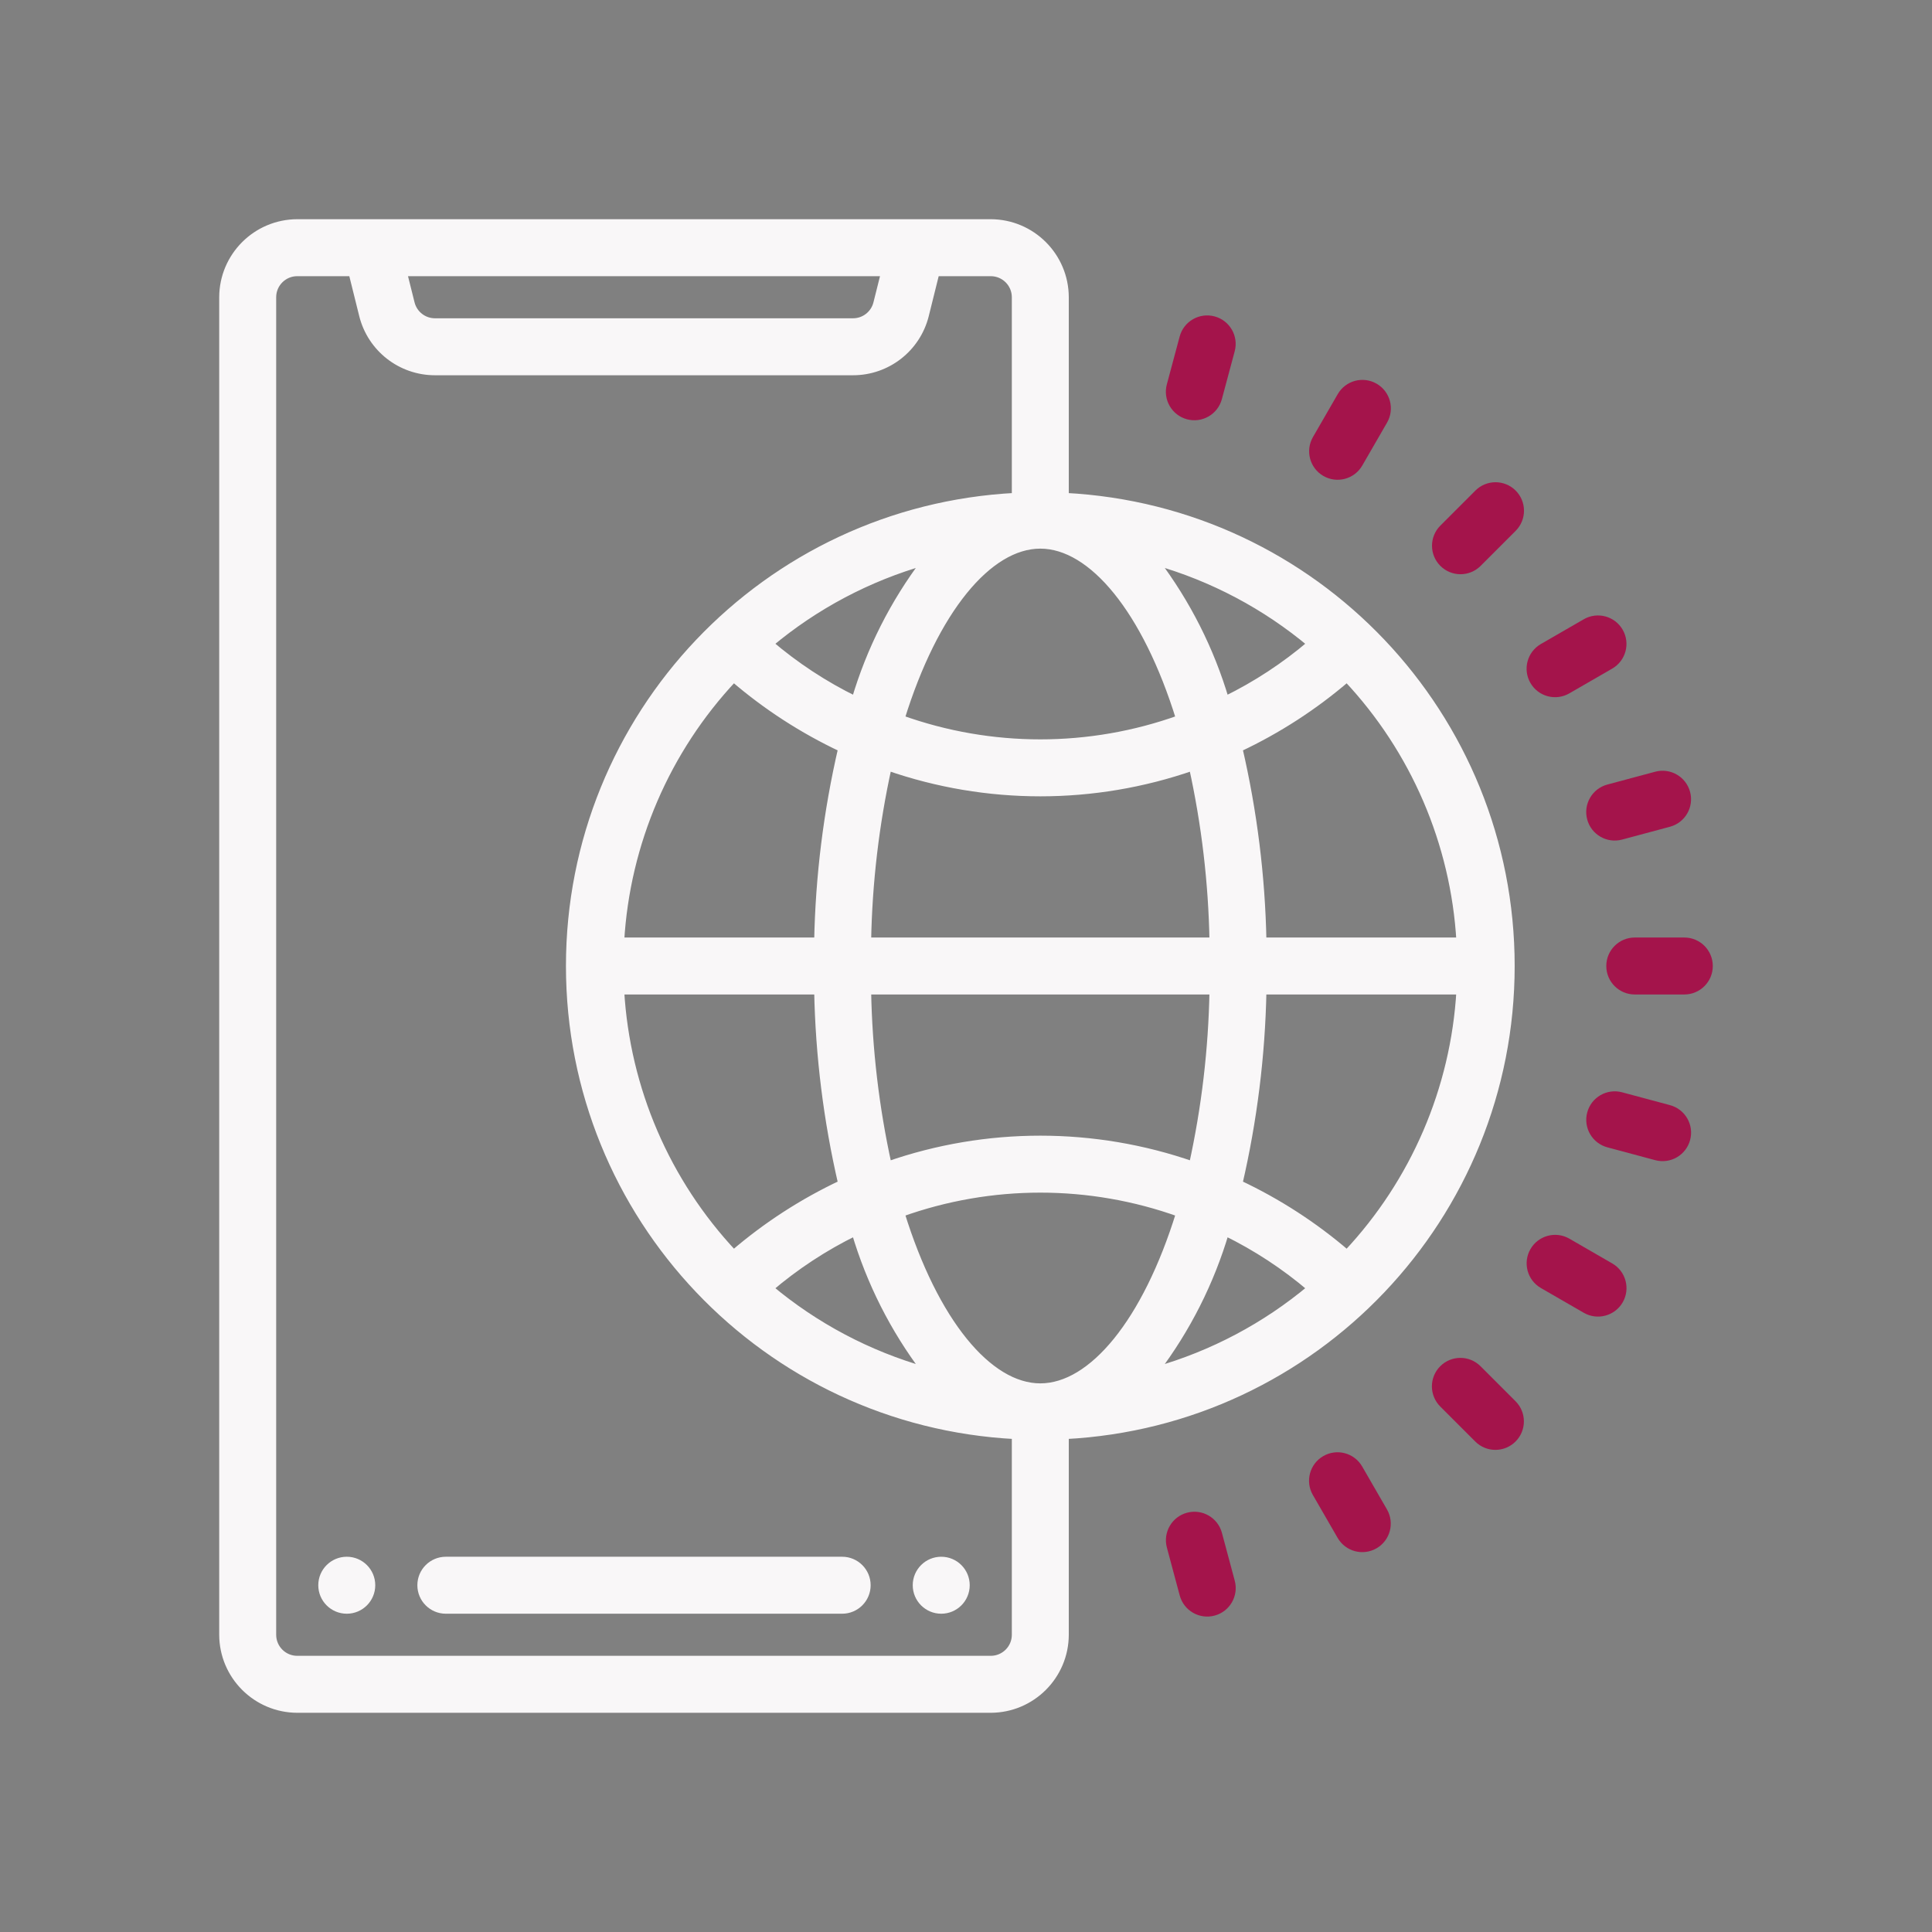 <?xml version="1.0" encoding="UTF-8"?>
<svg width="104px" height="104px" viewBox="0 0 104 104" version="1.1" xmlns="http://www.w3.org/2000/svg" xmlns:xlink="http://www.w3.org/1999/xlink">
    <rect x="0" y="0" width="104" height="104" fill="#808080" stroke="none"/>
    <!-- Generator: Sketch 63.1 (92452) - https://sketch.com -->
    <title>icons/illustrative/mobileonline</title>
    <desc>Created with Sketch.</desc>
    <g id="icons/illustrative/mobileonline" stroke="none" stroke-width="1" fill="none" fill-rule="evenodd">
        <rect id="Rectangle" x="0" y="0" width="104" height="104"></rect>
        <g id="001-online" transform="translate(12, 12)" fill-rule="nonzero">
            <path d="M45.333,14.733 L45.333,4 C45.327,1.794 43.54,0.007 41.333,0 L4,0 C1.794,0.007 0.007,1.794 0,4 L0,76 C0.007,78.206 1.794,79.993 4,80 L41.333,80 C43.54,79.993 45.327,78.206 45.333,76 L45.333,65.267 C58.784,64.576 69.335,53.468 69.335,40 C69.335,26.532 58.784,15.424 45.333,14.733 Z M66.6,38.667 L55.973,38.667 C55.904,35.169 55.471,31.688 54.68,28.28 C56.784,27.292 58.745,26.023 60.507,24.507 C64.135,28.366 66.292,33.378 66.6,38.667 Z M58.573,22.653 C57.169,23.852 55.619,24.869 53.96,25.68 C53.163,22.984 51.885,20.454 50.187,18.213 C53.264,19.086 56.122,20.599 58.573,22.653 L58.573,22.653 Z M33.32,28.28 C32.529,31.688 32.096,35.169 32.027,38.667 L21.4,38.667 C21.708,33.378 23.865,28.366 27.493,24.507 C29.255,26.023 31.216,27.292 33.32,28.28 L33.32,28.28 Z M29.427,22.653 C31.878,20.599 34.736,19.086 37.813,18.213 C36.115,20.454 34.837,22.984 34.04,25.68 C32.381,24.869 30.831,23.852 29.427,22.653 L29.427,22.653 Z M32.027,41.333 C32.096,44.831 32.529,48.312 33.32,51.72 C31.216,52.708 29.255,53.977 27.493,55.493 C23.865,51.634 21.708,46.622 21.4,41.333 L32.027,41.333 Z M34.04,54.32 C34.837,57.016 36.115,59.546 37.813,61.787 C34.736,60.914 31.878,59.401 29.427,57.347 C30.831,56.148 32.381,55.131 34.04,54.32 L34.04,54.32 Z M34.693,41.333 L53.307,41.333 C53.25,44.491 52.879,47.636 52.2,50.72 C46.89,48.871 41.11,48.871 35.8,50.72 C35.121,47.636 34.75,44.491 34.693,41.333 L34.693,41.333 Z M34.693,38.667 C34.75,35.509 35.121,32.364 35.8,29.28 C41.11,31.129 46.89,31.129 52.2,29.28 C52.879,32.364 53.25,35.509 53.307,38.667 L34.693,38.667 Z M51.507,26.693 C46.654,28.436 41.346,28.436 36.493,26.693 C38.307,20.827 41.213,17.333 44,17.333 C46.787,17.333 49.693,20.827 51.507,26.693 L51.507,26.693 Z M35.627,2.667 L35.213,4.32 C35.066,4.915 34.533,5.333 33.92,5.333 L11.413,5.333 C10.801,5.333 10.267,4.915 10.12,4.32 L9.707,2.667 L35.627,2.667 Z M42.667,76 C42.667,76.736 42.07,77.333 41.333,77.333 L4,77.333 C3.264,77.333 2.667,76.736 2.667,76 L2.667,4 C2.667,3.264 3.264,2.667 4,2.667 L6.96,2.667 L7.533,4.973 C7.98,6.753 9.579,8 11.413,8 L33.92,8 C35.754,8 37.354,6.753 37.8,4.973 L38.373,2.667 L41.333,2.667 C42.07,2.667 42.667,3.264 42.667,4 L42.667,14.733 C29.216,15.424 18.665,26.532 18.665,40 C18.665,53.468 29.216,64.576 42.667,65.267 L42.667,76 Z M44,62.667 C41.213,62.667 38.307,59.173 36.493,53.307 C41.346,51.564 46.654,51.564 51.507,53.307 C49.693,59.173 46.787,62.667 44,62.667 Z M50.187,61.787 C51.885,59.546 53.163,57.016 53.96,54.32 C55.619,55.131 57.169,56.148 58.573,57.347 C56.122,59.401 53.264,60.914 50.187,61.787 L50.187,61.787 Z M60.507,55.493 C58.745,53.977 56.784,52.708 54.68,51.72 C55.471,48.312 55.904,44.831 55.973,41.333 L66.6,41.333 C66.292,46.622 64.135,51.634 60.507,55.493 L60.507,55.493 Z" id="Shape" stroke="#F9F7F8" stroke-width="0.4" fill="#F9F7F8"></path>
            <path d="M33.333,71.8 L12,71.8 C11.153,71.8 10.467,72.486 10.467,73.333 C10.467,74.18 11.153,74.867 12,74.867 L33.333,74.867 C34.18,74.867 34.867,74.18 34.867,73.333 C34.867,72.486 34.18,71.8 33.333,71.8 Z" id="Path" fill="#F9F7F8"></path>
            <path d="M6.667,71.8 C5.82,71.8 5.133,72.486 5.133,73.333 C5.133,74.18 5.82,74.867 6.667,74.867 C7.514,74.867 8.2,74.18 8.2,73.333 C8.2,72.486 7.514,71.8 6.667,71.8 Z" id="Path" fill="#F9F7F8"></path>
            <path d="M38.667,71.8 C37.82,71.8 37.133,72.486 37.133,73.333 C37.133,74.18 37.82,74.867 38.667,74.867 C39.514,74.867 40.2,74.18 40.2,73.333 C40.2,72.486 39.514,71.8 38.667,71.8 Z" id="Path" fill="#F9F7F8"></path>
            <path d="M53.972,6.267 L51.305,6.267 C50.458,6.267 49.771,6.954 49.771,7.801 C49.771,8.648 50.458,9.334 51.305,9.334 L53.972,9.334 C54.819,9.334 55.505,8.648 55.505,7.801 C55.505,6.954 54.819,6.267 53.972,6.267 Z" id="Path" fill="#A4144B" transform="translate(52.638, 7.801) rotate(-74.991) translate(-52.638, -7.801) "></path>
            <path d="M62.004,9.605 L59.338,9.605 C58.491,9.605 57.804,10.291 57.804,11.138 C57.804,11.985 58.491,12.671 59.338,12.671 L62.004,12.671 C62.851,12.671 63.538,11.985 63.538,11.138 C63.538,10.291 62.851,9.605 62.004,9.605 Z" id="Path" fill="#A4144B" transform="translate(60.671, 11.138) rotate(-59.999) translate(-60.671, -11.138) "></path>
            <path d="M68.894,14.902 L66.228,14.902 C65.381,14.902 64.695,15.588 64.695,16.435 C64.695,17.282 65.381,17.968 66.228,17.968 L68.894,17.968 C69.741,17.968 70.428,17.282 70.428,16.435 C70.428,15.588 69.741,14.902 68.894,14.902 Z" id="Path" fill="#A4144B" transform="translate(67.561, 16.435) rotate(-45) translate(-67.561, -16.435) "></path>
            <path d="M74.198,21.797 L71.532,21.797 C70.685,21.797 69.998,22.483 69.998,23.33 C69.998,24.177 70.685,24.863 71.532,24.863 L74.198,24.863 C75.045,24.863 75.732,24.177 75.732,23.33 C75.732,22.483 75.045,21.797 74.198,21.797 Z" id="Path" fill="#A4144B" transform="translate(72.865, 23.33) rotate(-30.001) translate(-72.865, -23.33) "></path>
            <path d="M77.542,29.835 L74.875,29.835 C74.028,29.835 73.341,30.522 73.341,31.369 C73.341,32.216 74.028,32.902 74.875,32.902 L77.542,32.902 C78.389,32.902 79.075,32.216 79.075,31.369 C79.075,30.522 78.389,29.835 77.542,29.835 Z" id="Path" fill="#A4144B" transform="translate(76.208, 31.369) rotate(-15.009) translate(-76.208, -31.369) "></path>
            <path d="M78.667,38.467 L76,38.467 C75.153,38.467 74.467,39.153 74.467,40 C74.467,40.847 75.153,41.533 76,41.533 L78.667,41.533 C79.514,41.533 80.2,40.847 80.2,40 C80.2,39.153 79.514,38.467 78.667,38.467 Z" id="Path" fill="#A4144B"></path>
            <path d="M76.21,45.758 C75.363,45.758 74.676,46.445 74.676,47.292 L74.676,49.959 C74.676,50.805 75.363,51.492 76.21,51.492 C77.057,51.492 77.743,50.805 77.743,49.959 L77.743,47.292 C77.743,46.445 77.057,45.758 76.21,45.758 Z" id="Path" fill="#A4144B" transform="translate(76.21, 48.625) rotate(-74.991) translate(-76.21, -48.625) "></path>
            <path d="M72.867,53.806 C72.02,53.806 71.333,54.492 71.333,55.339 L71.333,58.005 C71.333,58.852 72.02,59.539 72.867,59.539 C73.713,59.539 74.4,58.852 74.4,58.005 L74.4,55.339 C74.4,54.492 73.713,53.806 72.867,53.806 Z" id="Path" fill="#A4144B" transform="translate(72.867, 56.672) rotate(-59.999) translate(-72.867, -56.672) "></path>
            <path d="M67.556,60.704 C66.709,60.704 66.022,61.391 66.022,62.238 L66.022,64.904 C66.022,65.751 66.709,66.437 67.556,66.437 C68.402,66.437 69.089,65.751 69.089,64.904 L69.089,62.238 C69.089,61.391 68.402,60.704 67.556,60.704 Z" id="Path" fill="#A4144B" transform="translate(67.556, 63.571) rotate(-45) translate(-67.556, -63.571) "></path>
            <path d="M60.666,65.997 C59.819,65.997 59.133,66.684 59.133,67.53 L59.133,70.197 C59.133,71.044 59.819,71.73 60.666,71.73 C61.513,71.73 62.199,71.044 62.199,70.197 L62.199,67.53 C62.199,66.684 61.513,65.997 60.666,65.997 Z" id="Path" fill="#A4144B" transform="translate(60.666, 68.864) rotate(-30.001) translate(-60.666, -68.864) "></path>
            <path d="M52.64,69.332 C51.794,69.332 51.107,70.018 51.107,70.865 L51.107,73.532 C51.107,74.379 51.794,75.066 52.64,75.066 C53.487,75.066 54.174,74.379 54.174,73.532 L54.174,70.865 C54.174,70.018 53.487,69.332 52.64,69.332 Z" id="Path" fill="#A4144B" transform="translate(52.64, 72.199) rotate(-15.009) translate(-52.64, -72.199) "></path>
        </g>
    </g>
</svg>